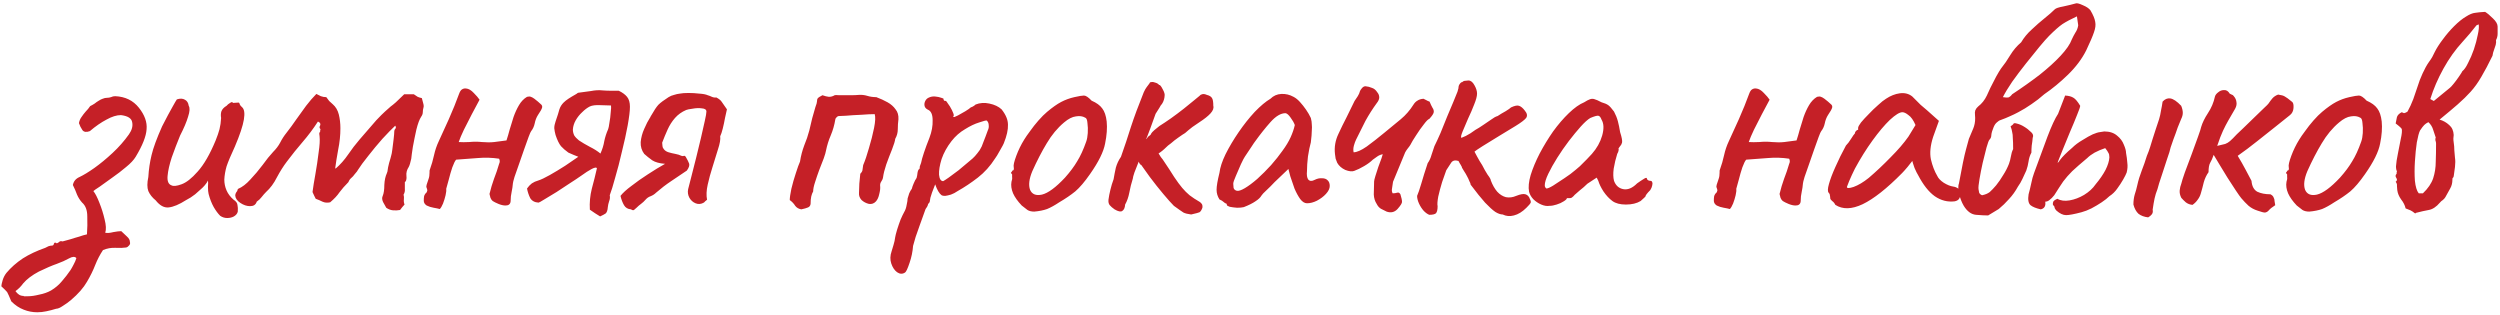 <?xml version="1.0" encoding="UTF-8"?> <svg xmlns="http://www.w3.org/2000/svg" width="841" height="106" viewBox="0 0 841 106" fill="none"><path d="M12.537 105.046C10.955 105.046 9.445 104.759 8.007 104.184C6.497 103.609 5.095 102.674 3.801 101.38C3.154 99.798 2.686 98.755 2.399 98.252C2.039 97.821 1.392 97.174 0.457 96.311C0.457 95.951 0.601 95.268 0.889 94.262C1.176 93.327 1.608 92.5 2.183 91.781C3.693 89.984 5.526 88.366 7.683 86.928C9.84 85.562 12.357 84.376 15.233 83.369C15.592 83.225 15.952 83.045 16.311 82.83C16.743 82.686 17.138 82.614 17.497 82.614C17.857 82.614 18.073 82.398 18.145 81.967C18.288 81.535 18.612 81.5 19.115 81.859C19.475 81.715 19.762 81.535 19.978 81.32C20.194 81.104 20.553 81.068 21.056 81.212C21.056 81.212 21.452 81.104 22.243 80.888C23.106 80.673 24.076 80.385 25.155 80.026C26.233 79.738 27.168 79.451 27.959 79.163C28.822 78.947 29.253 78.839 29.253 78.839C29.397 76.898 29.433 74.885 29.361 72.8C29.361 70.715 28.786 69.169 27.635 68.162C26.916 67.371 26.341 66.473 25.91 65.466C25.55 64.46 25.083 63.381 24.508 62.231C24.651 61.584 24.903 61.044 25.263 60.613C25.622 60.181 26.125 59.822 26.773 59.534C28.139 58.887 29.792 57.881 31.733 56.515C33.747 55.077 35.796 53.387 37.881 51.446C39.966 49.505 41.799 47.419 43.381 45.191C44.388 43.753 44.747 42.386 44.46 41.092C44.244 39.798 42.986 39.007 40.685 38.72C39.247 38.72 37.629 39.223 35.832 40.23C34.034 41.164 32.165 42.458 30.224 44.112C29.073 44.544 28.246 44.436 27.743 43.789C27.24 43.07 26.844 42.279 26.557 41.416C26.701 40.625 26.988 39.942 27.42 39.367C27.851 38.72 28.318 38.109 28.822 37.533C29.397 36.958 29.9 36.347 30.331 35.7C30.907 35.412 31.41 35.125 31.841 34.837C32.273 34.478 32.74 34.154 33.243 33.867C33.675 33.579 34.106 33.363 34.538 33.219C35.041 33.004 35.544 32.896 36.047 32.896C36.479 32.896 36.91 32.824 37.342 32.68C37.773 32.465 38.24 32.357 38.744 32.357C42.123 32.5 44.783 33.795 46.724 36.239C48.666 38.684 49.529 41.092 49.313 43.465C49.169 45.838 47.947 48.929 45.646 52.74C44.999 53.819 43.92 54.969 42.41 56.191C40.972 57.413 39.427 58.6 37.773 59.75C36.191 60.901 34.789 61.907 33.567 62.77C32.345 63.561 31.626 64.064 31.41 64.28C32.057 65.071 32.74 66.401 33.459 68.27C34.178 70.068 34.753 71.901 35.185 73.77C35.688 75.712 35.76 77.222 35.4 78.3C36.119 78.444 37.018 78.372 38.097 78.084C39.247 77.869 40.146 77.761 40.793 77.761C41.44 78.408 42.087 79.019 42.734 79.594C43.381 80.169 43.705 80.781 43.705 81.428C43.849 81.859 43.741 82.254 43.381 82.614C43.094 82.974 42.77 83.189 42.41 83.261C41.476 83.405 40.289 83.441 38.852 83.369C37.413 83.297 36.011 83.549 34.645 84.124C33.639 85.634 32.776 87.287 32.057 89.085C31.338 90.954 30.403 92.86 29.253 94.801C28.103 96.814 26.305 98.863 23.861 100.948C22.998 101.667 22.099 102.314 21.164 102.89C20.23 103.537 19.475 103.86 18.9 103.86C17.749 104.22 16.635 104.507 15.556 104.723C14.55 104.939 13.543 105.046 12.537 105.046ZM7.899 99.546C7.899 99.69 8.438 99.726 9.517 99.654C10.523 99.654 11.746 99.474 13.184 99.115C14.694 98.827 16.024 98.36 17.174 97.713C18.612 96.85 19.834 95.808 20.841 94.585C21.847 93.435 22.818 92.177 23.753 90.811C24.112 90.235 24.472 89.588 24.831 88.869C25.191 88.222 25.478 87.539 25.694 86.82C25.191 86.245 24.364 86.281 23.213 86.928C22.063 87.575 20.697 88.186 19.115 88.761C17.462 89.337 15.448 90.199 13.076 91.35C10.775 92.572 9.013 93.902 7.791 95.34C7.432 95.843 7.036 96.311 6.605 96.742C6.173 97.174 5.706 97.569 5.203 97.928C5.562 98.432 5.958 98.827 6.389 99.115C6.821 99.402 7.324 99.546 7.899 99.546ZM74.057 72.584C73.338 71.865 72.619 70.894 71.9 69.672C71.181 68.378 70.606 66.904 70.175 65.25C70.031 64.675 69.959 63.884 69.959 62.878C70.031 61.871 70.031 61.152 69.959 60.721C69.743 61.224 69.384 61.763 68.881 62.339C68.449 62.842 68.018 63.273 67.586 63.633C67.299 63.92 66.652 64.496 65.645 65.358C64.638 66.149 63.632 66.796 62.625 67.299C60.253 68.809 58.276 69.636 56.694 69.78C55.184 69.924 53.746 69.133 52.38 67.407C51.229 66.473 50.403 65.43 49.899 64.28C49.468 63.129 49.468 61.548 49.899 59.534C50.043 57.018 50.403 54.573 50.978 52.201C51.553 49.756 52.739 46.521 54.537 42.494C56.047 39.547 57.197 37.39 57.988 36.023C58.779 34.586 59.282 33.723 59.498 33.435C60.576 33.076 61.475 33.112 62.194 33.543C62.913 33.903 63.344 34.586 63.488 35.592C63.919 36.311 63.848 37.533 63.272 39.259C62.769 40.984 61.87 43.105 60.576 45.622C59.57 48.067 58.635 50.511 57.772 52.956C56.981 55.4 56.514 57.485 56.37 59.211C56.226 60.937 56.658 61.979 57.664 62.339C58.311 62.698 59.426 62.59 61.008 62.015C62.661 61.44 64.495 60.002 66.508 57.701C68.593 55.4 70.606 51.913 72.547 47.24C73.123 45.802 73.554 44.544 73.842 43.465C74.129 42.315 74.309 41.056 74.381 39.69C74.237 38.828 74.273 38.073 74.489 37.425C74.776 36.706 75.352 36.095 76.214 35.592C76.502 35.233 76.897 34.909 77.401 34.621C77.904 34.262 78.227 34.262 78.371 34.621L80.097 34.514C80.384 34.442 80.564 34.621 80.636 35.053C80.78 35.412 81.031 35.736 81.391 36.023C82.182 36.671 82.398 38.073 82.038 40.23C81.679 42.386 80.672 45.406 79.018 49.289C77.652 52.237 76.718 54.466 76.214 55.975C75.783 57.485 75.531 58.959 75.459 60.397C75.459 61.691 75.711 62.914 76.214 64.064C76.718 65.215 77.508 66.257 78.587 67.192C79.378 67.695 79.809 68.27 79.881 68.917C80.025 69.564 80.061 70.319 79.989 71.182C79.845 71.829 79.414 72.368 78.695 72.8C78.048 73.159 77.293 73.339 76.43 73.339C75.567 73.339 74.776 73.087 74.057 72.584ZM134.573 70.643C133.782 70.787 132.991 70.823 132.2 70.751C131.409 70.679 130.654 70.391 129.935 69.888C129.648 69.313 129.288 68.666 128.857 67.947C128.497 67.156 128.461 66.473 128.749 65.897C129.109 65.035 129.288 63.812 129.288 62.231C129.36 60.649 129.648 59.319 130.151 58.24C130.223 58.096 130.259 57.989 130.259 57.917C130.331 57.773 130.367 57.629 130.367 57.485C130.439 56.766 130.618 55.868 130.906 54.789C131.266 53.639 131.517 52.74 131.661 52.093C131.733 51.949 131.841 51.338 131.985 50.26C132.128 49.181 132.272 48.031 132.416 46.808C132.56 45.586 132.632 44.723 132.632 44.22C132.632 43.861 132.739 43.573 132.955 43.357C133.243 43.07 133.243 42.71 132.955 42.279C131.805 43.357 130.367 44.831 128.641 46.7C126.988 48.57 125.406 50.475 123.896 52.416C122.386 54.286 121.2 55.904 120.337 57.27C120.193 57.557 120.013 57.809 119.798 58.025C119.582 58.24 119.402 58.456 119.258 58.672C118.971 59.103 118.611 59.498 118.18 59.858C117.749 60.218 117.425 60.685 117.209 61.26C115.987 62.482 114.98 63.633 114.19 64.711C113.471 65.79 112.428 66.904 111.062 68.055C110.127 68.27 109.264 68.198 108.474 67.839C107.755 67.479 107 67.156 106.209 66.868C106.065 66.509 105.885 66.149 105.67 65.79C105.454 65.358 105.274 64.963 105.13 64.603C105.346 62.95 105.67 60.937 106.101 58.564C106.532 56.119 106.892 53.711 107.179 51.338C107.539 48.965 107.647 47.132 107.503 45.838C107.431 45.478 107.395 45.191 107.395 44.975C107.395 44.759 107.503 44.508 107.719 44.22C107.719 44.076 107.719 43.932 107.719 43.789C107.791 43.645 107.826 43.537 107.826 43.465C107.467 43.105 107.395 42.746 107.611 42.386C107.826 42.027 107.826 41.668 107.611 41.308C107.539 41.236 107.431 41.164 107.287 41.092C107.215 41.02 107.107 40.949 106.964 40.877C105.382 43.321 103.656 45.622 101.787 47.779C99.99 49.864 98.228 52.057 96.502 54.358C95.352 55.868 94.238 57.629 93.159 59.642C92.153 61.656 90.93 63.309 89.492 64.603C88.989 65.107 88.486 65.682 87.982 66.329C87.551 66.904 87.012 67.407 86.365 67.839C86.221 68.342 85.933 68.737 85.502 69.025C85.142 69.241 84.675 69.349 84.1 69.349C83.021 69.349 81.943 68.989 80.864 68.27C79.786 67.551 79.211 66.724 79.139 65.79C79.139 65.286 79.355 64.783 79.786 64.28C79.858 64.136 79.894 63.992 79.894 63.848C79.966 63.705 80.037 63.597 80.109 63.525C81.475 62.95 82.842 61.907 84.208 60.397C85.646 58.887 87.012 57.27 88.306 55.544C89.6 53.747 90.786 52.273 91.865 51.122C92.871 50.116 93.662 49.073 94.238 47.995C94.813 46.844 95.532 45.73 96.394 44.651C97.473 43.285 98.552 41.811 99.63 40.23C100.78 38.648 101.895 37.102 102.973 35.592C104.124 34.082 105.274 32.752 106.424 31.602C106.928 31.889 107.431 32.141 107.934 32.357C108.51 32.572 109.121 32.68 109.768 32.68C110.127 33.112 110.451 33.543 110.738 33.974C111.098 34.334 111.493 34.693 111.925 35.053C112.931 35.916 113.614 37.066 113.974 38.504C114.333 39.942 114.513 41.488 114.513 43.142C114.513 45.514 114.261 47.923 113.758 50.367C113.327 52.74 113.003 54.753 112.788 56.407C112.788 56.479 112.788 56.551 112.788 56.623C112.859 56.623 112.895 56.658 112.895 56.73C114.477 55.364 115.879 53.782 117.101 51.985C118.324 50.188 119.618 48.498 120.984 46.916C123.5 43.968 125.37 41.811 126.592 40.445C127.886 39.079 128.857 38.109 129.504 37.533C130.151 36.958 130.798 36.383 131.445 35.808C131.949 35.448 132.524 34.981 133.171 34.406C133.89 33.759 134.825 32.86 135.975 31.71C136.55 31.71 137.089 31.71 137.593 31.71C138.168 31.71 138.707 31.71 139.21 31.71C139.786 32.069 140.217 32.357 140.505 32.572C140.792 32.716 141.259 32.86 141.907 33.004C141.978 33.363 142.122 33.903 142.338 34.621C142.554 35.34 142.59 35.88 142.446 36.239C142.302 36.742 142.23 37.246 142.23 37.749C142.23 38.252 142.05 38.756 141.691 39.259C141.116 40.122 140.576 41.56 140.073 43.573C139.642 45.514 139.246 47.455 138.887 49.397C138.599 51.266 138.419 52.596 138.348 53.387C138.06 54.753 137.772 55.688 137.485 56.191C137.197 56.623 136.981 57.09 136.838 57.593C136.694 58.096 136.658 58.672 136.73 59.319C136.802 59.894 136.73 60.433 136.514 60.937C136.442 61.008 136.37 61.08 136.298 61.152C136.298 61.152 136.263 61.188 136.191 61.26C136.191 61.979 136.191 62.734 136.191 63.525C136.263 64.244 136.119 64.891 135.759 65.466C135.903 65.969 135.939 66.509 135.867 67.084C135.795 67.659 135.867 68.234 136.083 68.809C135.795 69.097 135.544 69.385 135.328 69.672C135.112 69.96 134.86 70.283 134.573 70.643ZM147.949 70.319C147.446 70.175 146.763 70.032 145.9 69.888C145.038 69.744 144.247 69.493 143.528 69.133C142.881 68.702 142.557 68.162 142.557 67.515C142.557 66.94 142.593 66.437 142.665 66.005C142.809 65.502 143.096 65.071 143.528 64.711C143.6 64.567 143.636 64.46 143.636 64.388C143.636 64.316 143.671 64.244 143.743 64.172C143.743 63.812 143.671 63.489 143.528 63.201C143.384 62.914 143.384 62.554 143.528 62.123C143.815 61.332 144.031 60.685 144.175 60.181C144.39 59.606 144.498 58.887 144.498 58.025C144.498 57.881 144.498 57.737 144.498 57.593C144.498 57.377 144.534 57.198 144.606 57.054C145.181 55.472 145.649 53.854 146.008 52.201C146.368 50.547 146.907 48.965 147.626 47.455C148.489 45.586 149.603 43.142 150.969 40.122C152.335 37.03 153.486 34.19 154.42 31.602C154.708 30.811 155.032 30.308 155.391 30.092C155.822 29.804 156.29 29.696 156.793 29.768C157.656 29.84 158.519 30.343 159.381 31.278C160.244 32.141 160.891 32.896 161.323 33.543C160.604 34.909 159.741 36.527 158.734 38.396C157.8 40.194 156.901 41.955 156.038 43.681C155.247 45.334 154.672 46.7 154.313 47.779C155.319 47.851 156.505 47.851 157.872 47.779C159.309 47.635 160.712 47.635 162.078 47.779C163.659 47.923 165.061 47.923 166.284 47.779C167.506 47.635 168.872 47.455 170.382 47.24C170.741 46.161 171.101 44.939 171.46 43.573C171.892 42.207 172.323 40.805 172.755 39.367C173.258 37.929 173.869 36.599 174.588 35.376C175.307 34.154 176.206 33.219 177.284 32.572C177.859 32.428 178.291 32.428 178.578 32.572C178.866 32.644 179.261 32.86 179.765 33.219C180.699 33.938 181.382 34.514 181.814 34.945C182.317 35.304 182.497 35.736 182.353 36.239C182.209 36.742 181.742 37.569 180.951 38.72C180.448 39.511 180.088 40.445 179.873 41.524C179.657 42.53 179.261 43.393 178.686 44.112C178.542 44.256 178.255 44.903 177.823 46.053C177.392 47.204 176.889 48.606 176.314 50.26C175.738 51.913 175.163 53.567 174.588 55.221C174.013 56.874 173.51 58.312 173.078 59.534C172.719 60.757 172.539 61.476 172.539 61.691C172.467 62.626 172.323 63.597 172.108 64.603C171.892 65.538 171.784 66.509 171.784 67.515C171.784 68.09 171.604 68.522 171.245 68.809C170.957 69.025 170.562 69.133 170.058 69.133C169.339 69.133 168.549 68.953 167.686 68.594C166.823 68.234 166.176 67.911 165.744 67.623C165.457 67.407 165.205 67.048 164.99 66.545C164.846 66.041 164.738 65.61 164.666 65.25C165.097 63.453 165.601 61.763 166.176 60.181C166.823 58.528 167.398 56.838 167.901 55.113C168.045 54.825 168.117 54.538 168.117 54.25C168.117 53.962 168.045 53.675 167.901 53.387C165.529 53.028 163.12 52.956 160.676 53.171C158.231 53.387 155.822 53.567 153.45 53.711C153.09 54.07 152.659 54.933 152.156 56.299C151.724 57.593 151.329 58.959 150.969 60.397C150.61 61.763 150.322 62.806 150.106 63.525C150.178 64.028 150.106 64.747 149.891 65.682C149.675 66.617 149.387 67.551 149.028 68.486C148.668 69.349 148.309 69.96 147.949 70.319ZM205.547 35.484C204.684 35.484 203.462 35.448 201.88 35.376C200.371 35.304 199.22 35.448 198.429 35.808C197.566 36.239 196.704 36.886 195.841 37.749C194.978 38.54 194.259 39.439 193.684 40.445C193.109 41.452 192.785 42.494 192.713 43.573C192.713 44.22 192.857 44.867 193.145 45.514C193.504 46.089 194.043 46.664 194.762 47.24C195.841 47.959 197.063 48.678 198.429 49.397C199.867 50.116 201.054 50.871 201.988 51.661C202.635 50.224 203.067 48.822 203.282 47.455C203.57 46.089 204.001 44.759 204.577 43.465C204.72 43.105 204.864 42.386 205.008 41.308C205.224 40.158 205.368 39.007 205.439 37.857C205.583 36.635 205.619 35.844 205.547 35.484ZM201.88 72.8C201.305 72.44 200.73 72.081 200.155 71.721C199.58 71.29 199.004 70.894 198.429 70.535C198.285 68.162 198.501 65.826 199.076 63.525C199.723 61.152 200.299 58.851 200.802 56.623C200.73 56.407 200.514 56.335 200.155 56.407C199.795 56.479 199.364 56.658 198.861 56.946C197.926 57.449 196.919 58.096 195.841 58.887C194.762 59.606 194.079 60.074 193.792 60.289C193.432 60.505 192.605 61.044 191.311 61.907C190.089 62.698 188.723 63.597 187.213 64.603C185.703 65.538 184.337 66.365 183.115 67.084C181.964 67.803 181.317 68.162 181.174 68.162C179.879 68.09 178.945 67.587 178.369 66.652C177.866 65.646 177.507 64.567 177.291 63.417C177.794 62.698 178.334 62.123 178.909 61.691C179.556 61.26 180.275 60.937 181.066 60.721C182 60.433 183.295 59.822 184.948 58.887C186.602 57.953 188.327 56.91 190.125 55.76C191.922 54.538 193.396 53.531 194.547 52.74C194.043 52.524 193.504 52.309 192.929 52.093C192.354 51.805 191.779 51.554 191.203 51.338C190.197 50.619 189.37 49.9 188.723 49.181C188.076 48.39 187.465 47.132 186.889 45.406C186.674 44.615 186.53 43.861 186.458 43.142C186.458 42.422 186.602 41.668 186.889 40.877C187.537 39.007 187.968 37.641 188.184 36.778C188.471 35.916 188.939 35.161 189.586 34.514C190.017 34.082 190.556 33.651 191.203 33.219C191.851 32.788 192.749 32.249 193.9 31.602C194.043 31.458 194.187 31.35 194.331 31.278C194.475 31.206 194.619 31.17 194.762 31.17C195.985 31.026 197.315 30.847 198.753 30.631C200.191 30.343 201.521 30.272 202.743 30.415C203.678 30.487 204.577 30.523 205.439 30.523C206.302 30.523 207.201 30.523 208.136 30.523C209.358 31.098 210.293 31.782 210.94 32.572C211.587 33.363 211.91 34.478 211.91 35.916C211.91 37.282 211.659 39.367 211.155 42.171C210.652 44.903 210.005 47.851 209.214 51.014C208.495 54.178 207.74 57.09 206.949 59.75C206.23 62.41 205.619 64.388 205.116 65.682C205.26 66.329 205.188 67.012 204.9 67.731C204.684 68.378 204.541 69.025 204.469 69.672C204.397 70.751 204.145 71.47 203.714 71.829C203.282 72.117 202.671 72.44 201.88 72.8ZM240.981 32.788C241.915 33.291 242.526 33.795 242.814 34.298C243.102 34.729 243.677 35.556 244.54 36.778C244.396 37.425 244.18 38.396 243.892 39.69C243.677 40.913 243.425 42.099 243.137 43.249C242.85 44.4 242.562 45.263 242.275 45.838C242.418 46.844 242.167 48.318 241.52 50.26C240.945 52.129 240.333 54.106 239.686 56.191C239.039 58.204 238.5 60.181 238.069 62.123C237.637 64.064 237.565 65.754 237.853 67.192C237.637 67.335 237.422 67.515 237.206 67.731C237.062 67.947 236.846 68.126 236.559 68.27C235.696 68.702 234.833 68.737 233.97 68.378C233.108 68.019 232.425 67.407 231.921 66.545C231.418 65.61 231.274 64.639 231.49 63.633C231.706 62.698 232.065 61.296 232.568 59.427C233.072 57.485 233.611 55.364 234.186 53.063C234.761 50.763 235.301 48.534 235.804 46.377C236.307 44.148 236.738 42.243 237.098 40.661C237.457 39.079 237.637 38.037 237.637 37.533C237.637 36.886 237.134 36.527 236.127 36.455C235.193 36.311 234.15 36.347 233 36.563C231.921 36.706 231.202 36.85 230.843 36.994C229.333 37.641 228.075 38.54 227.068 39.69C226.061 40.841 225.235 42.135 224.588 43.573C223.94 45.011 223.329 46.485 222.754 47.995C222.826 48.426 222.862 48.822 222.862 49.181C222.862 49.469 223.006 49.792 223.293 50.152C223.653 50.655 224.192 51.014 224.911 51.23C225.63 51.446 226.385 51.626 227.176 51.769C227.967 51.913 228.65 52.129 229.225 52.416C229.441 52.488 229.62 52.524 229.764 52.524C229.908 52.452 230.052 52.416 230.196 52.416C230.411 52.416 230.591 52.56 230.735 52.848C231.238 53.711 231.598 54.43 231.813 55.005C232.029 55.58 231.777 56.371 231.058 57.377C229.261 58.6 227.499 59.786 225.774 60.937C224.048 62.087 222.359 63.381 220.705 64.819C220.202 65.322 219.591 65.718 218.872 66.005C218.224 66.221 217.649 66.617 217.146 67.192C216.715 67.695 216.211 68.162 215.636 68.594C215.133 68.953 214.63 69.385 214.126 69.888C213.839 70.175 213.551 70.427 213.263 70.643C212.976 70.787 212.652 70.715 212.293 70.427C211.214 70.355 210.423 69.888 209.92 69.025C209.417 68.162 209.021 67.12 208.734 65.897C209.525 64.891 210.747 63.776 212.401 62.554C214.054 61.26 215.888 59.966 217.901 58.672C219.986 57.306 221.927 56.119 223.725 55.113C221.855 54.969 220.417 54.573 219.411 53.926C218.404 53.207 217.506 52.488 216.715 51.769C215.852 50.619 215.456 49.289 215.528 47.779C215.672 46.269 216.068 44.795 216.715 43.357C217.362 41.847 218.009 40.589 218.656 39.583C218.8 39.439 218.872 39.295 218.872 39.151C218.943 39.007 219.015 38.899 219.087 38.828C220.022 37.174 220.813 35.987 221.46 35.269C222.179 34.55 223.329 33.687 224.911 32.68C225.486 32.321 226.097 32.069 226.745 31.925C227.392 31.71 228.039 31.566 228.686 31.494C229.405 31.35 230.375 31.278 231.598 31.278C232.82 31.278 234.042 31.35 235.265 31.494C236.487 31.566 237.422 31.745 238.069 32.033C238.572 32.177 239.039 32.357 239.471 32.572C239.974 32.788 240.477 32.86 240.981 32.788ZM269.556 70.427C268.693 70.283 268.01 69.888 267.507 69.241C267.076 68.522 266.464 67.875 265.674 67.299C265.674 66.509 265.853 65.25 266.213 63.525C266.644 61.727 267.148 59.966 267.723 58.24C268.298 56.443 268.765 55.149 269.125 54.358C269.412 52.488 269.88 50.691 270.527 48.965C271.246 47.24 271.821 45.55 272.252 43.896C272.612 42.458 272.935 41.092 273.223 39.798C273.582 38.504 273.942 37.246 274.301 36.023C274.661 35.089 274.841 34.442 274.841 34.082C274.841 33.651 274.913 33.327 275.056 33.112C275.272 32.824 275.811 32.465 276.674 32.033C277.465 32.321 278.184 32.5 278.831 32.572C279.55 32.572 280.197 32.393 280.772 32.033C280.844 31.961 281.384 31.961 282.39 32.033C283.469 32.033 284.655 32.033 285.949 32.033C287.243 32.033 288.214 31.997 288.861 31.925C289.868 31.853 290.838 31.961 291.773 32.249C292.708 32.536 293.714 32.68 294.793 32.68C296.159 33.184 297.417 33.759 298.567 34.406C299.718 35.053 300.616 35.844 301.264 36.778C301.983 37.641 302.306 38.756 302.234 40.122C302.09 41.2 302.019 42.315 302.019 43.465C302.019 44.615 301.731 45.694 301.156 46.7C301.084 47.419 300.724 48.606 300.077 50.26C299.43 51.841 298.783 53.531 298.136 55.328C297.561 57.054 297.201 58.492 297.057 59.642C296.986 60.146 296.77 60.649 296.41 61.152C296.123 61.584 296.015 62.087 296.087 62.662C296.159 63.381 296.051 64.28 295.763 65.358C295.548 66.365 295.188 67.156 294.685 67.731C294.038 68.45 293.247 68.737 292.312 68.594C291.377 68.378 290.551 67.947 289.832 67.299C289.185 66.581 288.897 65.79 288.969 64.927C288.969 64.064 289.005 63.022 289.077 61.799C289.221 60.505 289.328 59.391 289.4 58.456C289.904 57.953 290.155 57.485 290.155 57.054C290.227 56.551 290.299 56.047 290.371 55.544C291.018 54.034 291.665 52.129 292.312 49.828C293.031 47.455 293.606 45.191 294.038 43.034C294.469 40.877 294.541 39.331 294.253 38.396C293.103 38.396 291.593 38.468 289.724 38.612C287.854 38.684 286.129 38.792 284.547 38.935C283.037 39.007 282.21 39.043 282.067 39.043C281.779 39.115 281.527 39.295 281.312 39.583C281.096 39.798 280.988 40.014 280.988 40.23C280.7 42.027 280.197 43.789 279.478 45.514C278.759 47.168 278.22 48.893 277.86 50.691C277.789 51.194 277.537 52.057 277.106 53.279C276.674 54.43 276.171 55.724 275.596 57.162C275.092 58.528 274.625 59.894 274.194 61.26C273.762 62.554 273.547 63.597 273.547 64.388C273.259 64.891 273.043 65.466 272.899 66.113C272.756 66.76 272.684 67.587 272.684 68.594C272.612 69.169 272.324 69.564 271.821 69.78C271.318 69.996 270.563 70.211 269.556 70.427ZM304.461 91.673C303.598 92.249 302.7 92.213 301.765 91.565C300.902 90.918 300.255 89.948 299.824 88.653C299.392 87.359 299.428 85.993 299.931 84.555C300.075 84.124 300.291 83.405 300.579 82.398C300.866 81.464 301.046 80.637 301.118 79.918C301.19 79.415 301.405 78.552 301.765 77.329C302.124 76.179 302.52 75.029 302.951 73.878C303.455 72.728 303.85 71.901 304.138 71.398C304.569 70.679 304.857 69.852 305 68.917C305.216 67.983 305.324 67.264 305.324 66.76C305.468 66.257 305.647 65.682 305.863 65.035C306.151 64.388 306.438 63.884 306.726 63.525C306.87 62.95 307.085 62.339 307.373 61.691C307.661 60.972 307.984 60.361 308.344 59.858C308.487 59.355 308.595 58.744 308.667 58.025C308.811 57.306 309.027 56.91 309.314 56.838C309.386 56.551 309.422 56.263 309.422 55.975C309.494 55.688 309.638 55.292 309.854 54.789C309.997 53.998 310.321 52.848 310.824 51.338C311.327 49.828 311.939 48.174 312.658 46.377C313.448 44.292 313.808 42.315 313.736 40.445C313.736 38.504 313.197 37.318 312.118 36.886C311.543 36.599 311.184 36.203 311.04 35.7C310.896 35.125 310.968 34.55 311.256 33.974C311.543 33.399 311.975 33.004 312.55 32.788C313.197 32.5 313.88 32.393 314.599 32.465C315.39 32.536 316.073 32.68 316.648 32.896C317.223 33.04 317.475 33.184 317.403 33.327C317.403 33.687 317.583 33.903 317.942 33.974C318.086 33.759 318.374 34.01 318.805 34.729C319.308 35.376 319.776 36.131 320.207 36.994C320.638 37.857 320.854 38.468 320.854 38.828C320.71 39.115 320.638 39.295 320.638 39.367C320.638 39.367 320.782 39.367 321.07 39.367C321.07 39.367 321.465 39.187 322.256 38.828C323.047 38.396 323.874 37.929 324.737 37.425C325.671 36.85 326.282 36.419 326.57 36.131C326.57 36.131 326.75 36.059 327.109 35.916C327.541 35.7 327.9 35.448 328.188 35.161C329.626 34.586 331.172 34.478 332.825 34.837C334.551 35.197 335.917 35.844 336.923 36.778C338.361 38.576 339.08 40.301 339.08 41.955C339.152 43.609 338.685 45.694 337.678 48.21C337.535 48.57 337.211 49.181 336.708 50.044C336.276 50.835 335.845 51.59 335.414 52.309C334.982 52.956 334.767 53.279 334.767 53.279C333.113 55.868 331.172 58.025 328.943 59.75C326.714 61.476 324.449 62.986 322.148 64.28C321.429 64.783 320.674 65.178 319.883 65.466C319.164 65.682 318.517 65.826 317.942 65.897C317.367 65.897 316.972 65.826 316.756 65.682C315.965 65.107 315.246 63.884 314.599 62.015C314.239 62.95 313.88 63.884 313.52 64.819C313.233 65.682 313.053 66.257 312.981 66.545C312.909 67.048 312.837 67.479 312.765 67.839C312.694 68.126 312.514 68.378 312.226 68.594C312.226 68.594 312.19 68.737 312.118 69.025C312.046 69.313 311.795 69.744 311.363 70.319C310.644 72.404 309.997 74.202 309.422 75.712C308.847 77.293 308.38 78.624 308.02 79.702C307.661 80.853 307.373 81.859 307.157 82.722C307.014 84.663 306.618 86.569 305.971 88.438C305.324 90.379 304.821 91.458 304.461 91.673ZM317.295 60.937C317.583 60.793 318.194 60.397 319.128 59.75C320.135 59.031 321.25 58.204 322.472 57.27C323.694 56.263 324.809 55.328 325.815 54.466C326.894 53.603 327.613 52.956 327.972 52.524C328.547 51.877 329.086 51.194 329.59 50.475C330.093 49.684 330.489 48.822 330.776 47.887C330.992 47.312 331.243 46.664 331.531 45.946C331.819 45.227 332.07 44.544 332.286 43.896C332.574 43.321 332.681 42.746 332.61 42.171C332.61 41.524 332.394 40.984 331.962 40.553C331.675 40.481 330.812 40.697 329.374 41.2C327.936 41.632 326.354 42.386 324.629 43.465C322.903 44.472 321.393 45.802 320.099 47.455C318.589 49.397 317.475 51.41 316.756 53.495C316.109 55.58 315.821 57.342 315.893 58.779C316.037 60.218 316.504 60.937 317.295 60.937ZM347.916 71.182C346.982 71.182 346.227 71.002 345.652 70.643C345.148 70.283 344.501 69.78 343.71 69.133C342.344 67.695 341.374 66.329 340.798 65.035C340.223 63.669 340.044 62.374 340.259 61.152C340.475 60.577 340.547 60.038 340.475 59.534C340.475 58.959 340.475 58.672 340.475 58.672C340.115 58.312 340.008 58.096 340.151 58.025C340.295 57.881 340.439 57.665 340.583 57.377C341.014 57.377 341.158 56.982 341.014 56.191C340.87 55.616 341.158 54.358 341.877 52.416C342.596 50.475 343.495 48.642 344.573 46.916C345.005 46.197 345.652 45.263 346.514 44.112C347.377 42.89 348.312 41.703 349.318 40.553C350.397 39.331 351.368 38.36 352.23 37.641C354.028 36.131 355.61 35.017 356.976 34.298C358.342 33.579 359.816 33.04 361.397 32.68C362.979 32.321 364.058 32.141 364.633 32.141C365.28 32.141 366.143 32.716 367.221 33.867C368.875 34.586 370.061 35.448 370.78 36.455C371.571 37.462 372.074 38.935 372.29 40.877C372.506 43.034 372.326 45.514 371.751 48.318C371.248 51.05 369.558 54.466 366.682 58.564C364.885 61.152 363.231 63.093 361.721 64.388C360.211 65.61 358.414 66.832 356.329 68.055C354.819 69.061 353.453 69.816 352.23 70.319C351.008 70.751 349.57 71.038 347.916 71.182ZM358.27 59.75C359.995 57.809 361.362 55.975 362.368 54.25C363.447 52.524 364.453 50.331 365.388 47.671C365.675 46.88 365.855 45.91 365.927 44.759C365.999 43.537 365.963 42.422 365.819 41.416C365.747 40.337 365.496 39.726 365.064 39.583C364.202 39.079 363.159 38.935 361.937 39.151C360.714 39.295 359.384 39.978 357.946 41.2C355.717 43.07 353.776 45.406 352.123 48.21C350.469 50.943 348.851 54.07 347.269 57.593C346.191 60.181 345.939 62.267 346.514 63.848C347.162 65.358 348.492 65.897 350.505 65.466C352.59 64.963 355.178 63.057 358.27 59.75ZM374.937 70.427C374.218 69.924 373.678 69.457 373.319 69.025C372.959 68.594 372.816 67.983 372.888 67.192C373.031 66.113 373.247 64.999 373.535 63.848C373.822 62.626 374.182 61.44 374.613 60.289C374.829 58.995 375.08 57.701 375.368 56.407C375.728 55.113 376.303 53.89 377.094 52.74C378.316 49.289 379.43 45.946 380.437 42.71C381.515 39.403 382.953 35.52 384.751 31.062C385.11 30.272 385.434 29.696 385.722 29.337C386.081 28.905 386.405 28.474 386.692 28.043C386.764 27.755 386.98 27.611 387.339 27.611C387.771 27.539 388.238 27.611 388.741 27.827C389.245 27.971 389.64 28.223 389.928 28.582C390.215 28.51 390.611 28.977 391.114 29.984C391.689 30.991 391.905 31.782 391.761 32.357C391.761 32.644 391.689 33.04 391.545 33.543C391.402 34.046 391.186 34.514 390.898 34.945C390.611 35.233 390.323 35.664 390.035 36.239C389.748 36.742 389.316 37.425 388.741 38.288C388.022 40.301 387.411 41.991 386.908 43.357C386.405 44.723 385.793 46.269 385.074 47.995C384.571 48.714 384.176 49.684 383.888 50.907C383.601 52.129 383.313 53.315 383.025 54.466C382.522 55.76 382.055 56.946 381.623 58.025C381.264 59.103 381.084 59.786 381.084 60.074C380.581 61.656 380.185 63.237 379.898 64.819C379.61 66.329 379.143 67.659 378.496 68.809C378.424 69.888 378.1 70.607 377.525 70.966C377.022 71.326 376.159 71.146 374.937 70.427ZM400.712 72.153C399.562 72.009 398.699 71.793 398.124 71.506C397.549 71.146 396.47 70.391 394.889 69.241C394.026 68.378 392.84 67.048 391.33 65.25C389.82 63.453 388.31 61.548 386.8 59.534C385.29 57.449 384.032 55.688 383.025 54.25L387.447 48.318C388.382 49.469 389.137 50.547 389.712 51.554C390.287 52.56 390.754 53.243 391.114 53.603C392.768 56.047 394.062 58.025 394.996 59.534C396.003 61.044 396.902 62.267 397.693 63.201C398.484 64.136 399.31 64.963 400.173 65.682C401.108 66.401 402.258 67.156 403.624 67.947C403.84 68.09 404.056 68.306 404.271 68.594C404.487 68.881 404.559 69.313 404.487 69.888C404.2 70.679 403.876 71.182 403.517 71.398C403.229 71.542 402.294 71.793 400.712 72.153ZM382.702 53.063C382.27 51.841 382.414 50.619 383.133 49.397C383.924 48.102 384.787 47.204 385.722 46.7C386.009 46.197 386.297 45.874 386.584 45.73C386.944 45.514 387.16 45.263 387.231 44.975C387.375 44.687 387.735 44.292 388.31 43.789C388.957 43.285 389.532 42.818 390.035 42.386C391.186 41.668 392.48 40.805 393.918 39.798C395.428 38.72 396.866 37.641 398.232 36.563C399.598 35.484 400.748 34.55 401.683 33.759C402.69 32.968 403.301 32.465 403.517 32.249C403.732 31.961 404.02 31.782 404.379 31.71C404.811 31.566 405.35 31.638 405.997 31.925C406.86 32.141 407.435 32.5 407.723 33.004C408.01 33.435 408.154 34.298 408.154 35.592C408.37 36.383 408.046 37.246 407.183 38.181C406.392 39.043 405.17 40.014 403.517 41.092C402.941 41.452 402.15 41.991 401.144 42.71C400.209 43.429 399.382 44.112 398.663 44.759C398.16 45.047 397.405 45.55 396.399 46.269C395.464 46.916 394.637 47.563 393.918 48.21C393.343 48.57 392.588 49.217 391.653 50.152C390.719 51.014 389.784 51.661 388.849 52.093C386.548 54.25 385.038 55.4 384.32 55.544C383.601 55.688 383.061 54.861 382.702 53.063ZM418.425 69.672C417.85 69.816 417.095 69.888 416.16 69.888C415.225 69.816 414.399 69.708 413.68 69.564C413.032 69.349 412.709 69.133 412.709 68.917C412.709 68.558 412.529 68.378 412.17 68.378C412.17 68.378 411.99 68.234 411.63 67.947C411.343 67.659 410.875 67.371 410.228 67.084C409.581 66.077 409.258 64.999 409.258 63.848C409.258 62.626 409.581 60.721 410.228 58.132C410.444 56.335 411.127 54.25 412.277 51.877C413.5 49.433 414.974 46.952 416.699 44.436C418.425 41.919 420.222 39.654 422.092 37.641C424.033 35.628 425.795 34.154 427.376 33.219C428.383 32.213 429.605 31.674 431.043 31.602C432.481 31.53 433.847 31.853 435.141 32.572C435.86 32.932 436.579 33.507 437.298 34.298C438.017 35.089 438.7 35.952 439.347 36.886C439.995 37.821 440.534 38.756 440.965 39.69C441.181 40.481 441.289 41.2 441.289 41.847C441.361 42.422 441.361 43.142 441.289 44.004C441.289 44.867 441.181 46.161 440.965 47.887C440.606 49.181 440.282 50.763 439.995 52.632C439.779 54.502 439.671 56.119 439.671 57.485C439.527 58.851 439.671 59.822 440.102 60.397C440.606 60.972 441.325 61.008 442.259 60.505C443.122 60.074 443.949 59.894 444.74 59.966C445.531 59.966 446.142 60.181 446.573 60.613C447.077 61.044 447.328 61.691 447.328 62.554C447.328 63.417 446.897 64.316 446.034 65.25C445.243 66.113 444.237 66.868 443.014 67.515C441.864 68.09 440.749 68.378 439.671 68.378C438.88 68.378 438.125 67.911 437.406 66.976C436.687 65.969 436.04 64.783 435.465 63.417C434.962 61.979 434.494 60.613 434.063 59.319L433.416 56.838L428.778 61.26C427.844 62.267 426.909 63.201 425.974 64.064C425.111 64.855 424.572 65.43 424.357 65.79C423.997 66.437 423.314 67.084 422.307 67.731C421.373 68.378 420.079 69.025 418.425 69.672ZM418.748 63.309C419.971 62.59 421.373 61.548 422.954 60.181C424.536 58.744 426.082 57.198 427.592 55.544C429.102 53.819 430.36 52.237 431.367 50.799C432.589 49.145 433.524 47.599 434.171 46.161C434.818 44.723 435.285 43.357 435.573 42.063C435.285 41.272 434.818 40.445 434.171 39.583C433.524 38.648 432.948 38.145 432.445 38.073C430.863 38.073 429.174 39.079 427.376 41.092C425.651 43.034 423.961 45.155 422.307 47.455C422.02 47.815 421.624 48.39 421.121 49.181C420.618 49.972 420.114 50.727 419.611 51.446C419.18 52.093 418.892 52.524 418.748 52.74C418.533 53.028 418.101 53.854 417.454 55.221C416.879 56.515 416.304 57.845 415.729 59.211C415.153 60.505 414.866 61.368 414.866 61.799C414.866 62.231 414.902 62.698 414.974 63.201C415.118 63.705 415.477 64.028 416.052 64.172C416.627 64.316 417.526 64.028 418.748 63.309ZM466.457 71.182C465.81 70.894 465.163 70.571 464.516 70.211C463.941 69.852 463.473 69.313 463.114 68.594C462.539 67.731 462.215 66.688 462.143 65.466C462.143 64.244 462.179 62.77 462.251 61.044C462.251 60.757 462.395 60.146 462.682 59.211C462.97 58.276 463.293 57.27 463.653 56.191C464.084 55.041 464.444 54.07 464.731 53.279C465.019 52.416 465.163 51.949 465.163 51.877C464.444 52.021 463.833 52.273 463.329 52.632C462.826 52.992 462.323 53.351 461.82 53.711C461.101 54.43 460.13 55.149 458.908 55.868C457.685 56.587 456.571 57.126 455.564 57.485C454.845 57.773 453.839 57.665 452.545 57.162C451.322 56.587 450.424 55.796 449.848 54.789C449.633 54.286 449.453 53.819 449.309 53.387C449.237 52.884 449.165 52.38 449.093 51.877C448.806 49.505 449.201 47.204 450.28 44.975C451.143 43.105 452.041 41.272 452.976 39.475C453.911 37.605 454.809 35.772 455.672 33.974C456.032 33.399 456.391 32.86 456.751 32.357C457.11 31.782 457.362 31.206 457.506 30.631C457.578 30.415 457.793 30.092 458.153 29.66C458.512 29.229 458.908 29.013 459.339 29.013C460.13 29.085 460.849 29.265 461.496 29.553C462.215 29.768 462.826 30.272 463.329 31.062C463.761 31.566 463.977 32.141 463.977 32.788C463.977 33.363 463.689 34.01 463.114 34.729C461.748 36.599 460.489 38.576 459.339 40.661C458.261 42.746 457.218 44.831 456.211 46.916C455.924 47.491 455.672 48.174 455.456 48.965C455.241 49.756 455.205 50.511 455.349 51.23C456.427 51.23 457.901 50.583 459.77 49.289C461.64 47.923 463.617 46.377 465.702 44.651C467.787 42.926 469.621 41.416 471.202 40.122C472.856 38.756 474.294 37.102 475.516 35.161C475.876 34.586 476.307 34.154 476.81 33.867C477.314 33.507 477.997 33.291 478.86 33.219C479.075 33.291 479.363 33.435 479.722 33.651C480.082 33.867 480.477 34.046 480.909 34.19C481.268 35.053 481.592 35.736 481.879 36.239C482.239 36.742 482.383 37.246 482.311 37.749C482.239 38.252 481.736 39.007 480.801 40.014C480.441 40.086 479.83 40.697 478.967 41.847C478.105 42.926 477.242 44.148 476.379 45.514C475.516 46.808 474.869 47.887 474.438 48.75C474.222 49.109 473.935 49.505 473.575 49.936C473.287 50.295 473 50.727 472.712 51.23L468.614 61.152C468.542 61.799 468.434 62.518 468.29 63.309C468.147 64.028 468.219 64.603 468.506 65.035C469.081 65.035 469.585 64.963 470.016 64.819C470.447 64.675 470.807 64.855 471.095 65.358C471.454 66.509 471.634 67.335 471.634 67.839C471.706 68.27 471.202 69.097 470.124 70.319C469.117 71.398 467.895 71.685 466.457 71.182ZM480.809 72.261C480.234 72.045 479.623 71.614 478.976 70.966C478.329 70.247 477.79 69.421 477.358 68.486C476.927 67.551 476.711 66.688 476.711 65.897C477.071 65.107 477.538 63.74 478.113 61.799C478.688 59.786 479.407 57.485 480.27 54.897C480.845 54.106 481.277 53.171 481.564 52.093C481.924 51.014 482.247 50.044 482.535 49.181C483.11 48.031 483.793 46.557 484.584 44.759C485.375 42.89 486.13 41.02 486.849 39.151C487.64 37.21 488.323 35.592 488.898 34.298C489.689 32.428 490.156 31.278 490.3 30.847C490.444 30.343 490.552 29.948 490.623 29.66C490.623 29.085 490.767 28.618 491.055 28.258C491.342 27.827 491.63 27.611 491.918 27.611C492.205 27.324 492.529 27.18 492.888 27.18C493.32 27.108 493.679 27.072 493.967 27.072C494.758 27.072 495.441 27.611 496.016 28.69C496.591 29.696 496.879 30.631 496.879 31.494C496.879 32.357 496.555 33.579 495.908 35.161C495.333 36.671 494.65 38.252 493.859 39.906C493.14 41.56 492.529 42.998 492.026 44.22C491.522 45.442 491.378 46.161 491.594 46.377C491.594 46.377 492.097 46.161 493.104 45.73C494.111 45.227 495.189 44.544 496.339 43.681C497.13 43.249 497.993 42.71 498.928 42.063C499.862 41.416 500.761 40.805 501.624 40.23C502.487 39.583 503.206 39.187 503.781 39.043C504.644 38.468 505.543 37.929 506.477 37.425C507.412 36.85 508.023 36.419 508.311 36.131C509.533 35.556 510.432 35.376 511.007 35.592C511.654 35.808 512.301 36.347 512.948 37.21C513.739 38.145 513.883 38.971 513.38 39.69C512.876 40.337 511.69 41.236 509.821 42.386C508.311 43.321 506.477 44.436 504.32 45.73C502.235 47.024 500.366 48.174 498.712 49.181C497.13 50.188 496.232 50.799 496.016 51.014C496.016 51.014 496.304 51.554 496.879 52.632C497.454 53.711 498.029 54.681 498.604 55.544C499.179 56.694 499.791 57.773 500.438 58.779C501.157 59.714 501.516 60.361 501.516 60.721C502.091 62.231 502.81 63.489 503.673 64.496C504.536 65.43 505.507 66.041 506.585 66.329C507.735 66.545 508.886 66.401 510.036 65.897C511.474 65.322 512.517 65.143 513.164 65.358C513.883 65.574 514.386 66.113 514.674 66.976C514.961 67.551 515.033 67.983 514.889 68.27C514.817 68.486 514.35 69.025 513.487 69.888C512.121 71.254 510.719 72.117 509.281 72.476C507.915 72.836 506.657 72.728 505.507 72.153C504.788 72.153 503.961 71.865 503.026 71.29C502.091 70.643 500.941 69.6 499.575 68.162C498.281 66.724 496.663 64.711 494.722 62.123C494.722 61.835 494.578 61.44 494.29 60.937C494.075 60.361 493.823 59.822 493.535 59.319C493.248 58.744 492.888 58.132 492.457 57.485C492.026 56.766 491.81 56.407 491.81 56.407C491.81 56.191 491.738 56.011 491.594 55.868C491.522 55.652 491.378 55.4 491.163 55.113C491.019 54.825 490.839 54.502 490.623 54.142C489.473 53.782 488.646 53.998 488.143 54.789C487.64 55.58 487.1 56.407 486.525 57.27C486.166 58.204 485.698 59.534 485.123 61.26C484.62 62.914 484.189 64.531 483.829 66.113C483.541 67.695 483.47 68.773 483.613 69.349C483.613 70.499 483.434 71.29 483.074 71.721C482.715 72.081 481.96 72.261 480.809 72.261ZM521.278 69.241C520.415 69.385 519.48 69.241 518.474 68.809C517.467 68.378 516.568 67.767 515.777 66.976C515.058 66.185 514.591 65.358 514.375 64.496C514.088 62.986 514.268 61.116 514.915 58.887C515.634 56.587 516.64 54.178 517.934 51.661C519.3 49.073 520.81 46.593 522.464 44.22C524.19 41.847 525.951 39.798 527.749 38.073C529.618 36.275 531.344 35.053 532.925 34.406C533.716 33.903 534.327 33.579 534.759 33.435C535.262 33.219 535.765 33.184 536.269 33.327C536.844 33.471 537.671 33.831 538.749 34.406C539.756 34.693 540.511 35.017 541.014 35.376C541.517 35.736 542.164 36.455 542.955 37.533C543.53 38.612 543.962 39.69 544.249 40.769C544.537 41.847 544.789 43.07 545.004 44.436C545.58 46.233 545.795 47.419 545.651 47.995C545.508 48.498 545.292 48.893 545.004 49.181C544.429 49.9 544.285 50.26 544.573 50.26C544.573 50.26 544.537 50.403 544.465 50.691C544.465 50.907 544.321 51.266 544.034 51.769C543.53 53.351 543.135 55.005 542.847 56.73C542.632 58.384 542.668 59.75 542.955 60.829C543.53 62.41 544.573 63.345 546.083 63.633C547.593 63.92 549.139 63.273 550.72 61.691C551.511 61.116 552.266 60.613 552.985 60.181C553.704 59.678 554.064 59.714 554.064 60.289C554.064 60.289 554.171 60.397 554.387 60.613C554.603 60.757 554.855 60.829 555.142 60.829C555.502 60.829 555.717 60.972 555.789 61.26C555.933 61.548 555.933 61.943 555.789 62.446C555.717 62.878 555.502 63.381 555.142 63.956C554.064 65.035 553.524 65.754 553.524 66.113C553.524 66.113 553.381 66.257 553.093 66.545C552.877 66.76 552.482 67.12 551.907 67.623C550.612 68.414 548.959 68.809 546.946 68.809C545.004 68.809 543.494 68.414 542.416 67.623C541.338 66.832 540.331 65.754 539.396 64.388C538.533 63.022 537.958 61.835 537.671 60.829L537.131 59.75L534.004 61.799C533.213 62.59 532.35 63.345 531.415 64.064C530.553 64.783 529.977 65.286 529.69 65.574C529.474 65.862 529.223 66.113 528.935 66.329C528.719 66.545 528.468 66.652 528.18 66.652C527.892 66.652 527.641 66.652 527.425 66.652C527.209 66.652 527.102 66.652 527.102 66.652C527.102 66.94 526.742 67.299 526.023 67.731C525.376 68.162 524.585 68.522 523.65 68.809C522.788 69.097 521.997 69.241 521.278 69.241ZM520.199 63.417C520.631 63.417 521.386 63.093 522.464 62.446C523.614 61.727 524.873 60.901 526.239 59.966C527.677 59.031 528.935 58.096 530.013 57.162C531.164 56.227 531.955 55.508 532.386 55.005C532.674 54.717 533.141 54.25 533.788 53.603C534.435 52.884 535.01 52.273 535.514 51.769C537.167 49.9 538.318 47.851 538.965 45.622C539.612 43.321 539.54 41.524 538.749 40.23C538.462 39.439 538.102 39.007 537.671 38.935C537.239 38.864 536.341 39.115 534.974 39.69C534.112 40.194 533.033 41.164 531.739 42.602C530.517 43.968 529.187 45.586 527.749 47.455C526.383 49.253 525.088 51.122 523.866 53.063C522.644 55.005 521.637 56.802 520.846 58.456C520.055 60.11 519.66 61.404 519.66 62.339C519.66 62.626 519.732 62.878 519.876 63.093C520.091 63.309 520.199 63.417 520.199 63.417ZM581.926 70.319C581.422 70.175 580.739 70.032 579.876 69.888C579.014 69.744 578.223 69.493 577.504 69.133C576.857 68.702 576.533 68.162 576.533 67.515C576.533 66.94 576.569 66.437 576.641 66.005C576.785 65.502 577.072 65.071 577.504 64.711C577.576 64.567 577.612 64.46 577.612 64.388C577.612 64.316 577.648 64.244 577.72 64.172C577.72 63.812 577.648 63.489 577.504 63.201C577.36 62.914 577.36 62.554 577.504 62.123C577.791 61.332 578.007 60.685 578.151 60.181C578.367 59.606 578.474 58.887 578.474 58.025C578.474 57.881 578.474 57.737 578.474 57.593C578.474 57.377 578.51 57.198 578.582 57.054C579.158 55.472 579.625 53.854 579.984 52.201C580.344 50.547 580.883 48.965 581.602 47.455C582.465 45.586 583.579 43.142 584.945 40.122C586.311 37.03 587.462 34.19 588.397 31.602C588.684 30.811 589.008 30.308 589.367 30.092C589.799 29.804 590.266 29.696 590.769 29.768C591.632 29.84 592.495 30.343 593.358 31.278C594.22 32.141 594.867 32.896 595.299 33.543C594.58 34.909 593.717 36.527 592.71 38.396C591.776 40.194 590.877 41.955 590.014 43.681C589.223 45.334 588.648 46.7 588.289 47.779C589.295 47.851 590.482 47.851 591.848 47.779C593.286 47.635 594.688 47.635 596.054 47.779C597.636 47.923 599.038 47.923 600.26 47.779C601.482 47.635 602.848 47.455 604.358 47.24C604.718 46.161 605.077 44.939 605.437 43.573C605.868 42.207 606.299 40.805 606.731 39.367C607.234 37.929 607.845 36.599 608.564 35.376C609.283 34.154 610.182 33.219 611.26 32.572C611.836 32.428 612.267 32.428 612.555 32.572C612.842 32.644 613.238 32.86 613.741 33.219C614.676 33.938 615.359 34.514 615.79 34.945C616.293 35.304 616.473 35.736 616.329 36.239C616.185 36.742 615.718 37.569 614.927 38.72C614.424 39.511 614.064 40.445 613.849 41.524C613.633 42.53 613.238 43.393 612.662 44.112C612.519 44.256 612.231 44.903 611.8 46.053C611.368 47.204 610.865 48.606 610.29 50.26C609.715 51.913 609.139 53.567 608.564 55.221C607.989 56.874 607.486 58.312 607.054 59.534C606.695 60.757 606.515 61.476 606.515 61.691C606.443 62.626 606.299 63.597 606.084 64.603C605.868 65.538 605.76 66.509 605.76 67.515C605.76 68.09 605.58 68.522 605.221 68.809C604.933 69.025 604.538 69.133 604.035 69.133C603.316 69.133 602.525 68.953 601.662 68.594C600.799 68.234 600.152 67.911 599.721 67.623C599.433 67.407 599.181 67.048 598.966 66.545C598.822 66.041 598.714 65.61 598.642 65.25C599.074 63.453 599.577 61.763 600.152 60.181C600.799 58.528 601.374 56.838 601.878 55.113C602.021 54.825 602.093 54.538 602.093 54.25C602.093 53.962 602.021 53.675 601.878 53.387C599.505 53.028 597.096 52.956 594.652 53.171C592.207 53.387 589.799 53.567 587.426 53.711C587.066 54.07 586.635 54.933 586.132 56.299C585.7 57.593 585.305 58.959 584.945 60.397C584.586 61.763 584.298 62.806 584.083 63.525C584.154 64.028 584.083 64.747 583.867 65.682C583.651 66.617 583.364 67.551 583.004 68.486C582.645 69.349 582.285 69.96 581.926 70.319ZM617.414 68.917C617.127 68.342 616.767 67.911 616.336 67.623C615.905 67.264 615.689 66.94 615.689 66.652C615.689 66.365 615.653 66.077 615.581 65.79C615.581 65.43 615.437 65.107 615.15 64.819C614.79 64.388 614.826 63.417 615.258 61.907C615.689 60.325 616.408 58.42 617.414 56.191C618.421 53.89 619.607 51.482 620.973 48.965C621.549 48.39 622.124 47.635 622.699 46.7C623.274 45.766 623.706 45.155 623.993 44.867C623.993 44.58 624.101 44.328 624.317 44.112C624.532 43.825 624.784 43.681 625.072 43.681V43.034C625.072 42.674 625.395 42.063 626.042 41.2C626.761 40.337 627.624 39.403 628.631 38.396C629.637 37.318 630.68 36.311 631.758 35.376C632.837 34.37 633.736 33.651 634.455 33.219C635.964 32.213 637.51 31.602 639.092 31.386C640.746 31.17 642.148 31.53 643.298 32.465C643.514 32.68 643.873 33.04 644.377 33.543C644.88 34.046 645.455 34.621 646.102 35.269C646.821 35.844 647.54 36.455 648.259 37.102L652.25 40.661L650.308 46.053C649.374 48.929 649.122 51.446 649.553 53.603C650.057 55.76 650.776 57.629 651.71 59.211C652.07 60.002 652.789 60.757 653.867 61.476C655.018 62.195 656.096 62.626 657.103 62.77C657.678 62.842 658.217 63.057 658.72 63.417C659.224 63.776 659.475 64.352 659.475 65.143C659.475 65.862 659.332 66.437 659.044 66.868C658.756 67.299 658.253 67.587 657.534 67.731C655.161 68.019 652.933 67.443 650.847 66.005C648.834 64.567 646.965 62.195 645.239 58.887C644.952 58.456 644.556 57.665 644.053 56.515C643.622 55.292 643.37 54.502 643.298 54.142C643.011 54.502 642.471 55.185 641.68 56.191C640.889 57.126 640.278 57.809 639.847 58.24C634.742 63.417 630.32 66.904 626.582 68.702C622.915 70.427 619.859 70.499 617.414 68.917ZM621.297 62.878C621.297 63.381 622.052 63.381 623.562 62.878C625.144 62.303 626.833 61.296 628.631 59.858C631.075 57.773 633.52 55.472 635.964 52.956C638.481 50.439 640.494 48.102 642.004 45.946L644.377 42.063C643.658 40.409 642.867 39.295 642.004 38.72C641.213 38.073 640.53 37.749 639.955 37.749C639.02 37.749 637.618 38.612 635.749 40.337C633.951 42.063 632.01 44.364 629.925 47.24C627.84 50.116 625.863 53.279 623.993 56.73C623.274 58.168 622.627 59.57 622.052 60.937C621.549 62.231 621.297 62.878 621.297 62.878ZM668.807 72.476C667.728 72.476 666.362 72.404 664.709 72.261C663.127 72.117 661.761 71.11 660.61 69.241C659.891 68.019 659.352 66.617 658.993 65.035C658.705 63.453 658.705 62.339 658.993 61.691C659.999 56.155 660.79 52.345 661.365 50.26C661.94 48.174 662.264 46.988 662.336 46.7C662.48 46.413 662.767 45.73 663.199 44.651C663.702 43.501 663.99 42.782 664.061 42.494C664.421 41.344 664.529 40.05 664.385 38.612C664.313 38.037 664.349 37.533 664.493 37.102C664.709 36.599 665.032 36.167 665.463 35.808C666.686 34.873 667.656 33.651 668.375 32.141C668.591 31.638 668.987 30.775 669.562 29.553C670.209 28.258 670.856 27 671.503 25.778C672.222 24.484 672.761 23.585 673.121 23.082C674.271 21.644 675.314 20.134 676.248 18.552C677.255 16.898 678.477 15.46 679.915 14.238C680.85 12.656 682.036 11.218 683.474 9.924C684.912 8.558 686.35 7.3 687.788 6.149C689.226 4.999 690.376 3.993 691.239 3.13C691.599 2.77 692.569 2.447 694.151 2.159C695.805 1.8 697.135 1.476 698.142 1.188C698.573 0.973 699.4 1.153 700.622 1.728C701.844 2.231 702.707 2.806 703.21 3.453C704.145 5.035 704.684 6.329 704.828 7.336C705.044 8.342 704.9 9.529 704.397 10.895C703.965 12.189 703.103 14.202 701.808 16.934C700.37 19.81 698.321 22.542 695.661 25.131C693.073 27.647 690.412 29.84 687.68 31.71C686.314 32.932 684.876 34.046 683.366 35.053C681.928 36.059 680.454 36.958 678.945 37.749C678.01 38.252 677.039 38.72 676.033 39.151C675.098 39.583 674.127 39.978 673.121 40.337C672.617 40.481 672.15 40.769 671.719 41.2C671.287 41.56 670.928 42.099 670.64 42.818C670.209 43.825 669.957 44.687 669.885 45.406C669.885 46.053 669.67 46.593 669.238 47.024C669.022 47.24 668.699 48.102 668.268 49.612C667.908 51.05 667.477 52.776 666.973 54.789C666.542 56.73 666.182 58.564 665.895 60.289C665.607 61.943 665.499 63.057 665.571 63.633C665.643 63.992 665.715 64.388 665.787 64.819C665.931 65.178 666.254 65.466 666.758 65.682C667.836 65.466 668.699 65.107 669.346 64.603C669.993 64.028 670.712 63.273 671.503 62.339C672.366 61.26 673.157 60.11 673.876 58.887C674.667 57.665 675.314 56.407 675.817 55.113C676.104 54.322 676.32 53.495 676.464 52.632C676.608 51.697 676.859 50.871 677.219 50.152C677.219 48.498 677.183 47.276 677.111 46.485C677.111 45.622 677.039 44.939 676.895 44.436C676.823 43.861 676.644 43.213 676.356 42.494C676.931 42.135 677.255 41.847 677.327 41.632C677.471 41.416 677.794 41.38 678.297 41.524C679.232 41.739 680.095 42.099 680.886 42.602C681.749 43.105 682.575 43.753 683.366 44.544C683.654 44.831 683.834 45.119 683.906 45.406C683.977 45.694 683.941 46.017 683.798 46.377C683.726 47.24 683.618 48.102 683.474 48.965C683.402 49.756 683.366 50.547 683.366 51.338C682.863 52.273 682.539 53.279 682.396 54.358C682.252 55.364 682 56.371 681.641 57.377C681.209 58.312 680.778 59.247 680.347 60.181C679.915 61.116 679.412 61.979 678.837 62.77C677.974 64.352 676.967 65.754 675.817 66.976C674.738 68.198 673.588 69.313 672.366 70.319L668.807 72.476ZM673.768 32.68C674.631 32.824 675.242 32.86 675.601 32.788C676.033 32.644 676.464 32.285 676.895 31.71C680.275 29.481 683.366 27.288 686.17 25.131C688.974 22.902 691.311 20.781 693.18 18.768C695.122 16.683 696.38 14.849 696.955 13.268C697.315 12.477 697.71 11.722 698.142 11.003C698.645 10.284 698.968 9.457 699.112 8.522L698.681 5.502C696.668 6.437 695.05 7.3 693.828 8.091C692.677 8.882 691.167 10.212 689.298 12.081C688.579 12.8 687.5 14.022 686.063 15.748C684.696 17.402 683.187 19.271 681.533 21.356C679.879 23.441 678.333 25.49 676.895 27.503C675.529 29.517 674.487 31.242 673.768 32.68ZM700.211 71.398C697.766 72.045 696.041 72.368 695.034 72.368C694.028 72.368 692.949 71.865 691.799 70.859C691.439 70.499 691.223 70.139 691.152 69.78C691.08 69.349 690.9 69.097 690.612 69.025C690.54 68.522 690.576 68.126 690.72 67.839C690.936 67.479 691.403 67.156 692.122 66.868C693.201 67.515 694.567 67.695 696.22 67.407C697.874 67.12 699.492 66.509 701.074 65.574C702.727 64.567 704.022 63.381 704.956 62.015C706.394 60.289 707.509 58.672 708.299 57.162C709.09 55.58 709.522 54.178 709.594 52.956C709.594 52.237 709.486 51.733 709.27 51.446C709.126 51.086 708.767 50.547 708.192 49.828C706.897 50.26 705.711 50.763 704.633 51.338C703.626 51.913 702.799 52.524 702.152 53.171C699.995 54.969 698.306 56.443 697.083 57.593C695.933 58.744 694.926 59.894 694.064 61.044C693.273 62.195 692.266 63.74 691.044 65.682C690.469 66.401 689.929 66.94 689.426 67.299C688.995 67.659 688.527 67.839 688.024 67.839C688.24 69.277 687.736 70.139 686.514 70.427C684.932 70.068 683.782 69.6 683.063 69.025C682.344 68.378 682.128 67.156 682.416 65.358C682.703 64.352 682.991 63.165 683.279 61.799C683.566 60.361 683.89 59.175 684.249 58.24C685.975 53.639 687.485 49.541 688.779 45.946C690.145 42.351 691.331 39.798 692.338 38.288L694.711 32.141C695.933 32.213 696.868 32.465 697.515 32.896C698.162 33.255 698.917 34.154 699.779 35.592C699.779 35.952 699.42 36.994 698.701 38.72C698.054 40.373 697.263 42.279 696.328 44.436C695.466 46.593 694.639 48.606 693.848 50.475C693.129 52.273 692.626 53.531 692.338 54.25C692.05 55.041 692.266 54.897 692.985 53.819C693.776 52.74 695.142 51.374 697.083 49.72C698.018 48.786 699.168 47.923 700.534 47.132C701.9 46.269 703.051 45.622 703.986 45.191C704.992 44.759 705.819 44.508 706.466 44.436C707.113 44.364 707.581 44.292 707.868 44.22C709.666 44.22 711.104 44.687 712.182 45.622C713.261 46.485 714.015 47.491 714.447 48.642C714.95 49.792 715.202 50.727 715.202 51.446C715.417 52.596 715.561 53.711 715.633 54.789C715.777 55.796 715.705 56.874 715.417 58.025C715.202 58.6 714.806 59.391 714.231 60.397C713.656 61.404 712.973 62.446 712.182 63.525C711.463 64.531 710.6 65.358 709.594 66.005C708.947 66.652 708.084 67.335 707.005 68.055C705.927 68.773 704.776 69.457 703.554 70.104C702.404 70.679 701.289 71.11 700.211 71.398ZM722.643 73.123C721.349 72.98 720.271 72.584 719.408 71.937C718.617 71.218 718.042 70.175 717.682 68.809C717.682 67.587 717.826 66.473 718.114 65.466C718.473 64.388 718.761 63.345 718.976 62.339C719.336 60.685 719.839 59.031 720.486 57.377C721.133 55.724 721.709 54.07 722.212 52.416C722.643 51.41 723.003 50.439 723.29 49.505C723.578 48.57 723.866 47.635 724.153 46.7C724.513 45.55 724.872 44.436 725.232 43.357C725.591 42.279 725.951 41.2 726.31 40.122C726.598 39.187 726.813 38.216 726.957 37.21C727.173 36.203 727.353 35.197 727.497 34.19C728.287 33.327 729.15 32.968 730.085 33.112C731.091 33.255 732.314 34.082 733.752 35.592C734.111 36.455 734.291 37.246 734.291 37.965C734.291 38.612 734.111 39.295 733.752 40.014C733.464 40.661 733.069 41.632 732.565 42.926C732.134 44.22 731.667 45.514 731.163 46.808C730.732 48.031 730.408 48.965 730.193 49.612C730.049 50.403 729.653 51.697 729.006 53.495C728.431 55.292 727.82 57.162 727.173 59.103C726.526 60.972 726.059 62.482 725.771 63.633C725.34 64.711 725.016 65.754 724.8 66.76C724.585 67.767 724.369 69.025 724.153 70.535C724.297 71.182 724.189 71.721 723.83 72.153C723.542 72.512 723.147 72.836 722.643 73.123ZM759.454 70.859C758.304 70.499 757.297 69.96 756.434 69.241C755.572 68.45 754.745 67.587 753.954 66.652C753.594 66.221 752.983 65.358 752.121 64.064C751.258 62.77 750.323 61.332 749.316 59.75C748.382 58.168 747.483 56.694 746.62 55.328C745.757 53.89 745.11 52.812 744.679 52.093C744.32 53.171 743.924 54.07 743.493 54.789C743.133 55.436 742.953 56.479 742.953 57.917C742.234 58.923 741.695 60.074 741.336 61.368C741.048 62.59 740.725 63.812 740.365 65.035C740.149 65.826 739.79 66.545 739.287 67.192C738.855 67.839 738.28 68.414 737.561 68.917C736.698 68.845 735.943 68.558 735.296 68.055C734.721 67.551 734.218 67.048 733.786 66.545C733.355 65.682 733.175 64.855 733.247 64.064C733.319 63.273 733.499 62.518 733.786 61.799C733.93 61.152 734.326 59.894 734.973 58.025C735.692 56.155 736.447 54.142 737.237 51.985C738.028 49.756 738.747 47.779 739.394 46.053C740.042 44.256 740.401 43.142 740.473 42.71C740.904 41.272 741.659 39.726 742.738 38.073C743.888 36.347 744.679 34.478 745.11 32.465C745.254 31.961 745.614 31.494 746.189 31.062C746.764 30.559 747.411 30.308 748.13 30.308C748.921 30.236 749.568 30.631 750.071 31.494C750.215 31.566 750.431 31.674 750.719 31.817C751.006 31.889 751.222 32.033 751.366 32.249C751.941 32.896 752.264 33.579 752.336 34.298C752.48 35.017 752.336 35.772 751.905 36.563C750.97 38.216 750.179 39.583 749.532 40.661C748.957 41.668 748.382 42.782 747.807 44.004C747.231 45.227 746.584 46.916 745.865 49.073C747.088 48.786 747.986 48.57 748.562 48.426C749.137 48.21 749.676 47.887 750.179 47.455C750.754 46.952 751.509 46.197 752.444 45.191C752.804 44.831 753.523 44.148 754.601 43.142C755.751 42.063 756.938 40.913 758.16 39.69C759.454 38.468 760.569 37.39 761.503 36.455C762.51 35.52 763.049 34.981 763.121 34.837C763.552 34.19 763.984 33.615 764.415 33.112C764.919 32.536 765.566 32.105 766.357 31.817C767.435 31.961 768.19 32.177 768.621 32.465C769.053 32.68 769.88 33.291 771.102 34.298C771.461 34.586 771.605 35.269 771.533 36.347C771.461 37.354 771.066 38.145 770.347 38.72C769.053 39.726 767.435 41.02 765.494 42.602C763.552 44.184 761.467 45.838 759.239 47.563C757.082 49.289 754.925 50.907 752.768 52.416C753.774 54.07 754.673 55.652 755.464 57.162C756.255 58.6 756.902 59.822 757.405 60.829C757.549 62.626 758.196 63.848 759.346 64.496C760.569 65.071 762.043 65.358 763.768 65.358C764.343 65.646 764.703 66.005 764.847 66.437C765.062 66.796 765.17 67.228 765.17 67.731C765.242 68.162 765.314 68.594 765.386 69.025C764.379 69.672 763.66 70.247 763.229 70.751C762.869 71.182 762.438 71.434 761.935 71.506C761.503 71.506 760.677 71.29 759.454 70.859ZM776.833 71.182C775.898 71.182 775.143 71.002 774.568 70.643C774.065 70.283 773.418 69.78 772.627 69.133C771.261 67.695 770.29 66.329 769.715 65.035C769.14 63.669 768.96 62.374 769.176 61.152C769.391 60.577 769.463 60.038 769.391 59.534C769.391 58.959 769.391 58.672 769.391 58.672C769.032 58.312 768.924 58.096 769.068 58.025C769.212 57.881 769.355 57.665 769.499 57.377C769.931 57.377 770.074 56.982 769.931 56.191C769.787 55.616 770.074 54.358 770.793 52.416C771.512 50.475 772.411 48.642 773.49 46.916C773.921 46.197 774.568 45.263 775.431 44.112C776.294 42.89 777.228 41.703 778.235 40.553C779.313 39.331 780.284 38.36 781.147 37.641C782.944 36.131 784.526 35.017 785.892 34.298C787.258 33.579 788.732 33.04 790.314 32.68C791.896 32.321 792.974 32.141 793.549 32.141C794.197 32.141 795.059 32.716 796.138 33.867C797.791 34.586 798.978 35.448 799.697 36.455C800.488 37.462 800.991 38.935 801.207 40.877C801.422 43.034 801.243 45.514 800.667 48.318C800.164 51.05 798.475 54.466 795.599 58.564C793.801 61.152 792.147 63.093 790.638 64.388C789.128 65.61 787.33 66.832 785.245 68.055C783.735 69.061 782.369 69.816 781.147 70.319C779.925 70.751 778.487 71.038 776.833 71.182ZM787.186 59.75C788.912 57.809 790.278 55.975 791.285 54.25C792.363 52.524 793.37 50.331 794.304 47.671C794.592 46.88 794.772 45.91 794.844 44.759C794.916 43.537 794.88 42.422 794.736 41.416C794.664 40.337 794.412 39.726 793.981 39.583C793.118 39.079 792.076 38.935 790.853 39.151C789.631 39.295 788.301 39.978 786.863 41.2C784.634 43.07 782.693 45.406 781.039 48.21C779.385 50.943 777.768 54.07 776.186 57.593C775.107 60.181 774.856 62.267 775.431 63.848C776.078 65.358 777.408 65.897 779.421 65.466C781.506 64.963 784.095 63.057 787.186 59.75ZM806.01 55.975C806.082 54.825 806.298 53.387 806.657 51.661C807.017 49.936 807.34 48.282 807.628 46.7C807.987 45.119 808.095 44.004 807.951 43.357C807.664 42.998 807.34 42.674 806.981 42.386C806.621 42.099 806.262 41.811 805.902 41.524C806.046 40.733 806.19 40.014 806.334 39.367C806.549 38.72 807.089 38.181 807.951 37.749L808.706 38.073C808.922 38.001 809.138 37.929 809.353 37.857C809.569 37.713 809.749 37.605 809.893 37.533C810.612 36.239 811.259 34.837 811.834 33.327C812.409 31.745 812.912 30.272 813.344 28.905C813.703 27.683 814.243 26.281 814.962 24.699C815.681 23.118 816.4 21.823 817.119 20.817C817.55 20.242 817.909 19.702 818.197 19.199C818.485 18.624 818.772 18.049 819.06 17.474C819.707 16.179 820.606 14.777 821.756 13.268C822.906 11.686 824.165 10.212 825.531 8.846C826.969 7.408 828.299 6.329 829.521 5.61C830.743 4.819 831.786 4.388 832.649 4.316C833.512 4.172 834.626 4.064 835.992 3.993C836.711 4.424 837.574 5.143 838.58 6.149C839.659 7.156 840.198 8.091 840.198 8.954C840.198 9.673 840.198 10.463 840.198 11.326C840.198 12.117 840.018 12.836 839.659 13.483C839.731 13.986 839.695 14.526 839.551 15.101C839.407 15.604 839.227 16.143 839.012 16.719C838.94 17.006 838.832 17.33 838.688 17.689C838.616 18.049 838.544 18.408 838.473 18.768C837.106 21.572 835.848 23.945 834.698 25.886C833.619 27.755 832.433 29.409 831.139 30.847C829.917 32.213 828.443 33.651 826.717 35.161C825.063 36.599 823.05 38.288 820.678 40.23C821.9 40.589 822.978 41.2 823.913 42.063C824.848 42.854 825.351 43.968 825.423 45.406C825.423 45.766 825.387 46.161 825.315 46.593C825.315 47.024 825.351 47.455 825.423 47.887C825.567 48.822 825.639 49.72 825.639 50.583C825.71 51.374 825.782 52.201 825.854 53.063C825.998 53.926 825.998 54.969 825.854 56.191C825.71 57.413 825.567 58.456 825.423 59.319C825.351 59.606 825.243 59.786 825.099 59.858C825.027 59.858 824.991 60.038 824.991 60.397C824.991 61.548 824.74 62.554 824.237 63.417C823.733 64.28 823.194 65.25 822.619 66.329C822.403 66.688 822.116 67.012 821.756 67.299C821.397 67.515 821.073 67.803 820.785 68.162C819.563 69.6 818.305 70.427 817.011 70.643C815.788 70.859 814.35 71.182 812.697 71.614L812.481 71.829C811.762 71.254 811.223 70.894 810.863 70.751C810.576 70.607 810.037 70.391 809.246 70.104C809.03 69.097 808.527 68.09 807.736 67.084C807.017 66.077 806.585 65.035 806.442 63.956C806.37 63.453 806.334 62.986 806.334 62.554C806.406 62.051 806.262 61.584 805.902 61.152C806.406 60.793 806.478 60.361 806.118 59.858C805.759 59.355 805.794 58.887 806.226 58.456C806.226 58.312 806.226 58.168 806.226 58.025C806.298 57.881 806.334 57.773 806.334 57.701C806.262 57.557 806.19 57.342 806.118 57.054C806.046 56.694 806.01 56.335 806.01 55.975ZM815.069 65.035C816.795 63.381 817.945 61.691 818.521 59.966C819.096 58.168 819.383 56.335 819.383 54.466C819.455 52.524 819.491 50.475 819.491 48.318C819.491 47.959 819.419 47.599 819.276 47.24C819.204 46.88 819.24 46.557 819.383 46.269C819.096 45.478 818.808 44.615 818.521 43.681C818.233 42.674 817.694 41.811 816.903 41.092C816.328 41.38 815.86 41.703 815.501 42.063C815.141 42.422 814.674 43.034 814.099 43.896C813.739 44.615 813.38 45.946 813.02 47.887C812.733 49.828 812.517 51.985 812.373 54.358C812.229 56.658 812.229 58.816 812.373 60.829C812.589 62.842 813.02 64.244 813.667 65.035H815.069ZM828.443 14.022C825.998 16.683 823.841 19.702 821.972 23.082C820.102 26.461 818.628 29.876 817.55 33.327L818.736 33.974L824.129 29.553C824.344 29.409 824.776 28.941 825.423 28.151C826.07 27.36 826.681 26.533 827.256 25.67C827.903 24.735 828.263 24.16 828.335 23.945C828.982 23.441 829.629 22.506 830.276 21.14C830.995 19.774 831.642 18.265 832.217 16.611C832.793 14.885 833.224 13.268 833.512 11.758C833.871 10.176 833.979 8.989 833.835 8.199L833.08 8.522C832.361 9.457 831.606 10.392 830.815 11.326C830.024 12.189 829.234 13.088 828.443 14.022Z" fill="#C52027"></path></svg> 